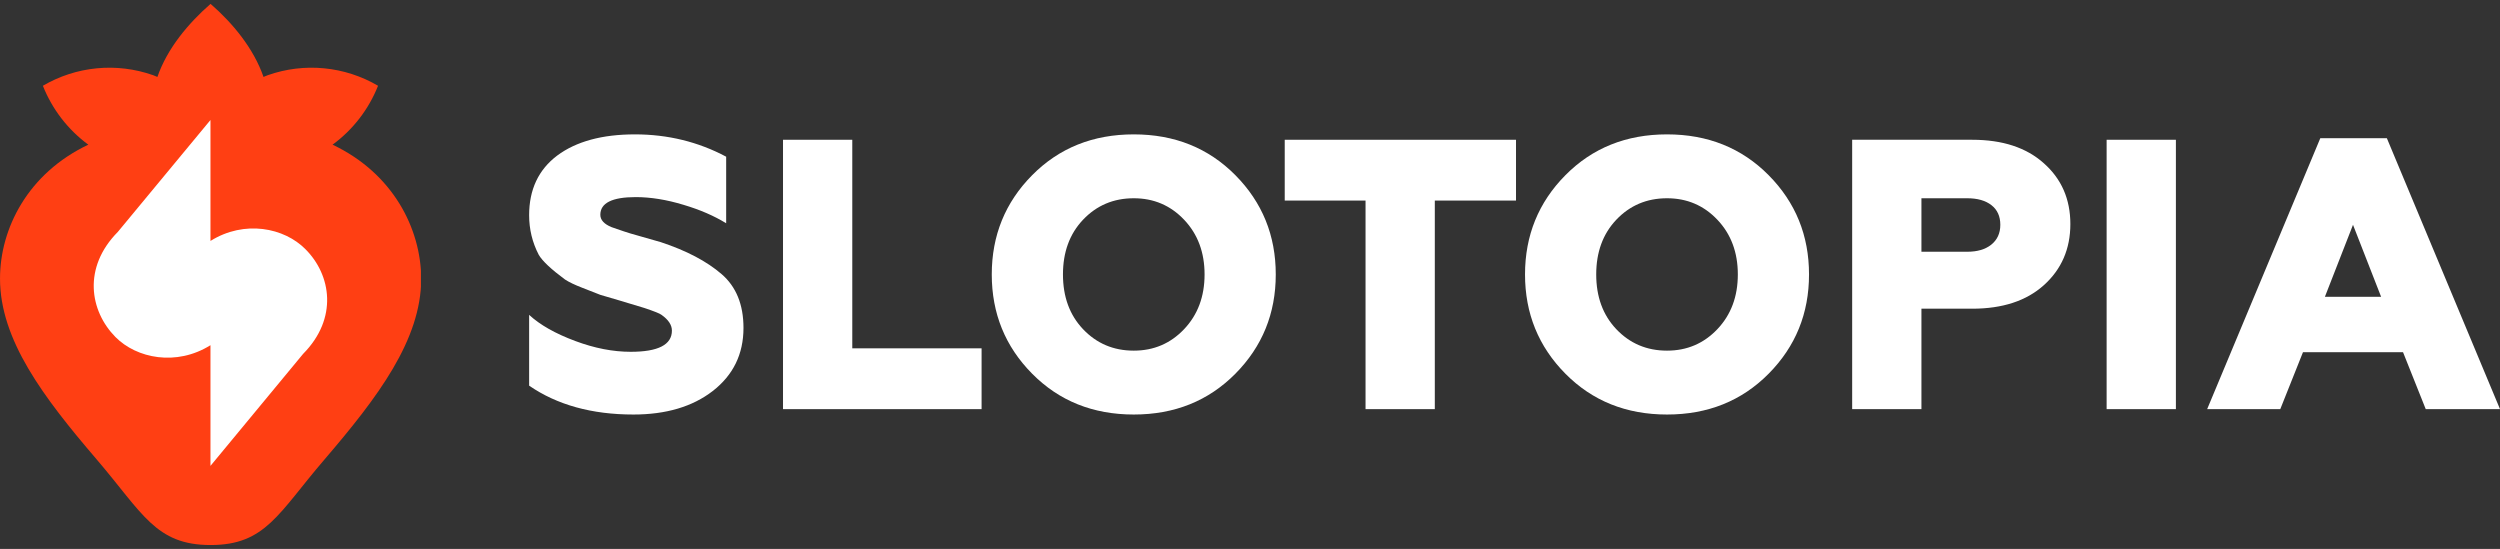 <svg xmlns:xlink="http://www.w3.org/1999/xlink" xmlns="http://www.w3.org/2000/svg" width="501" height="110" viewBox="0 0 501 110" fill="none">
<rect x="0" y="0" width="501" height="110" fill="#333333" stroke="none"/>
<g clip-path="url(#clip0_129_3982)">
<path d="M66.644 28.994C70.724 26.006 73.885 21.913 75.76 17.188C72.448 15.249 68.762 14.056 64.952 13.689C61.142 13.322 57.299 13.79 53.685 15.061C53.387 15.161 53.109 15.312 52.811 15.422C50.825 9.704 46.674 4.669 42.196 0.777C37.737 4.669 33.517 9.704 31.54 15.422C31.242 15.312 30.965 15.161 30.667 15.061C27.052 13.79 23.209 13.322 19.399 13.689C15.589 14.056 11.903 15.249 8.592 17.188C10.469 21.909 13.625 26.001 17.698 28.994C5.583 34.732 0.002 45.806 0.002 55.828C0.002 68.106 8.681 79.591 19.366 92.06C28.611 102.864 31.173 109.224 42.206 109.224C53.238 109.224 55.76 102.864 65.045 92.06C75.73 79.591 84.409 68.106 84.409 55.828C84.35 45.806 78.759 34.732 66.644 28.994Z" fill="#FF3F13"/>
<path d="M61.203 49.929C56.973 45.646 49.019 44.011 42.177 48.284V24.049L23.607 46.479C16.557 53.601 17.967 62.308 23.141 67.544C27.371 71.817 35.335 73.452 42.177 69.179V93.364L60.737 70.925C67.787 63.803 66.377 55.095 61.203 49.929Z" fill="white"/>
</g>
    <path d="M126.938 83.071C118.609 83.071 111.643 81.143 106.039 77.287V63.097C108.198 65.102 111.283 66.85 115.293 68.341C119.149 69.781 122.851 70.501 126.398 70.501C131.899 70.501 134.65 69.087 134.65 66.259C134.65 65.128 133.956 64.074 132.568 63.097C132.259 62.84 131.102 62.378 129.097 61.709L124.239 60.244L120.306 59.087L116.758 57.699C115.165 57.082 113.982 56.517 113.211 56.002C110.435 53.946 108.687 52.301 107.967 51.067C106.682 48.599 106.039 45.952 106.039 43.124C106.039 37.983 107.916 33.998 111.669 31.171C115.473 28.343 120.666 26.929 127.246 26.929C133.827 26.929 139.919 28.42 145.523 31.402V44.743C143.107 43.252 140.254 42.019 136.963 41.042C133.57 40.013 130.383 39.499 127.401 39.499C122.671 39.499 120.306 40.682 120.306 43.047C120.306 44.075 121.051 44.898 122.542 45.514L125.01 46.363C125.576 46.568 126.784 46.928 128.635 47.442C130.485 47.956 131.745 48.316 132.413 48.522C137.555 50.219 141.616 52.352 144.598 54.923C147.528 57.442 148.994 61.041 148.994 65.719C148.994 70.963 146.937 75.179 142.824 78.367C138.763 81.503 133.467 83.071 126.938 83.071Z" fill="white"/>
    <path d="M196.709 81.991H156.916V28.009H170.797V69.806H196.709V81.991Z" fill="white"/>
    <path d="M217.027 65.951C219.752 68.83 223.145 70.269 227.206 70.269C231.217 70.269 234.584 68.83 237.309 65.951C240.034 63.072 241.396 59.421 241.396 55C241.396 50.578 240.034 46.928 237.309 44.049C234.584 41.17 231.217 39.731 227.206 39.731C223.145 39.731 219.752 41.17 217.027 44.049C214.354 46.877 213.017 50.527 213.017 55C213.017 59.473 214.354 63.123 217.027 65.951ZM247.566 74.896C242.167 80.346 235.381 83.071 227.206 83.071C219.032 83.071 212.246 80.346 206.847 74.896C201.449 69.447 198.75 62.815 198.75 55C198.75 47.185 201.449 40.553 206.847 35.104C212.246 29.654 219.032 26.929 227.206 26.929C235.381 26.929 242.167 29.654 247.566 35.104C252.964 40.553 255.663 47.185 255.663 55C255.663 62.815 252.964 69.447 247.566 74.896Z" fill="white"/>
    <path d="M287.535 81.991H273.654V40.193H257.459V28.009H303.807V40.193H287.535V81.991Z" fill="white"/>
    <path d="M323.892 65.951C326.617 68.83 330.01 70.269 334.072 70.269C338.082 70.269 341.449 68.83 344.174 65.951C346.899 63.072 348.261 59.421 348.261 55C348.261 50.578 346.899 46.928 344.174 44.049C341.449 41.17 338.082 39.731 334.072 39.731C330.01 39.731 326.617 41.17 323.892 44.049C321.219 46.877 319.882 50.527 319.882 55C319.882 59.473 321.219 63.123 323.892 65.951ZM354.431 74.896C349.033 80.346 342.246 83.071 334.072 83.071C325.897 83.071 319.111 80.346 313.713 74.896C308.314 69.447 305.615 62.815 305.615 55C305.615 47.185 308.314 40.553 313.713 35.104C319.111 29.654 325.897 26.929 334.072 26.929C342.246 26.929 349.033 29.654 354.431 35.104C359.829 40.553 362.528 47.185 362.528 55C362.528 62.815 359.829 69.447 354.431 74.896Z" fill="white"/>
    <path d="M385.055 81.991H371.174V28.009H395.235C401.301 28.009 406.082 29.577 409.579 32.713C413.126 35.849 414.9 39.91 414.9 44.898C414.9 49.884 413.126 53.972 409.579 57.159C406.082 60.295 401.301 61.863 395.235 61.863H385.055V81.991ZM385.055 39.731V50.45H394.232C396.237 50.45 397.831 49.987 399.013 49.062C400.247 48.085 400.864 46.748 400.864 45.052C400.864 43.355 400.273 42.044 399.09 41.119C397.908 40.193 396.289 39.731 394.232 39.731H385.055Z" fill="white"/>
    <path d="M436.049 81.991H422.168V28.009H436.049V81.991Z" fill="white"/>
    <path d="M456.967 81.991H442.314L464.987 27.7H478.328L501.001 81.991H486.117L481.567 70.578H461.517L456.967 81.991ZM471.542 45.052L465.912 59.473H477.172L471.542 45.052Z" fill="white"/>

<defs>
<clipPath id="clip0_129_3982">
<rect width="84.348" height="108.447" fill="white" transform="translate(0.002 0.777)"/>
</clipPath>
</defs>
</svg>